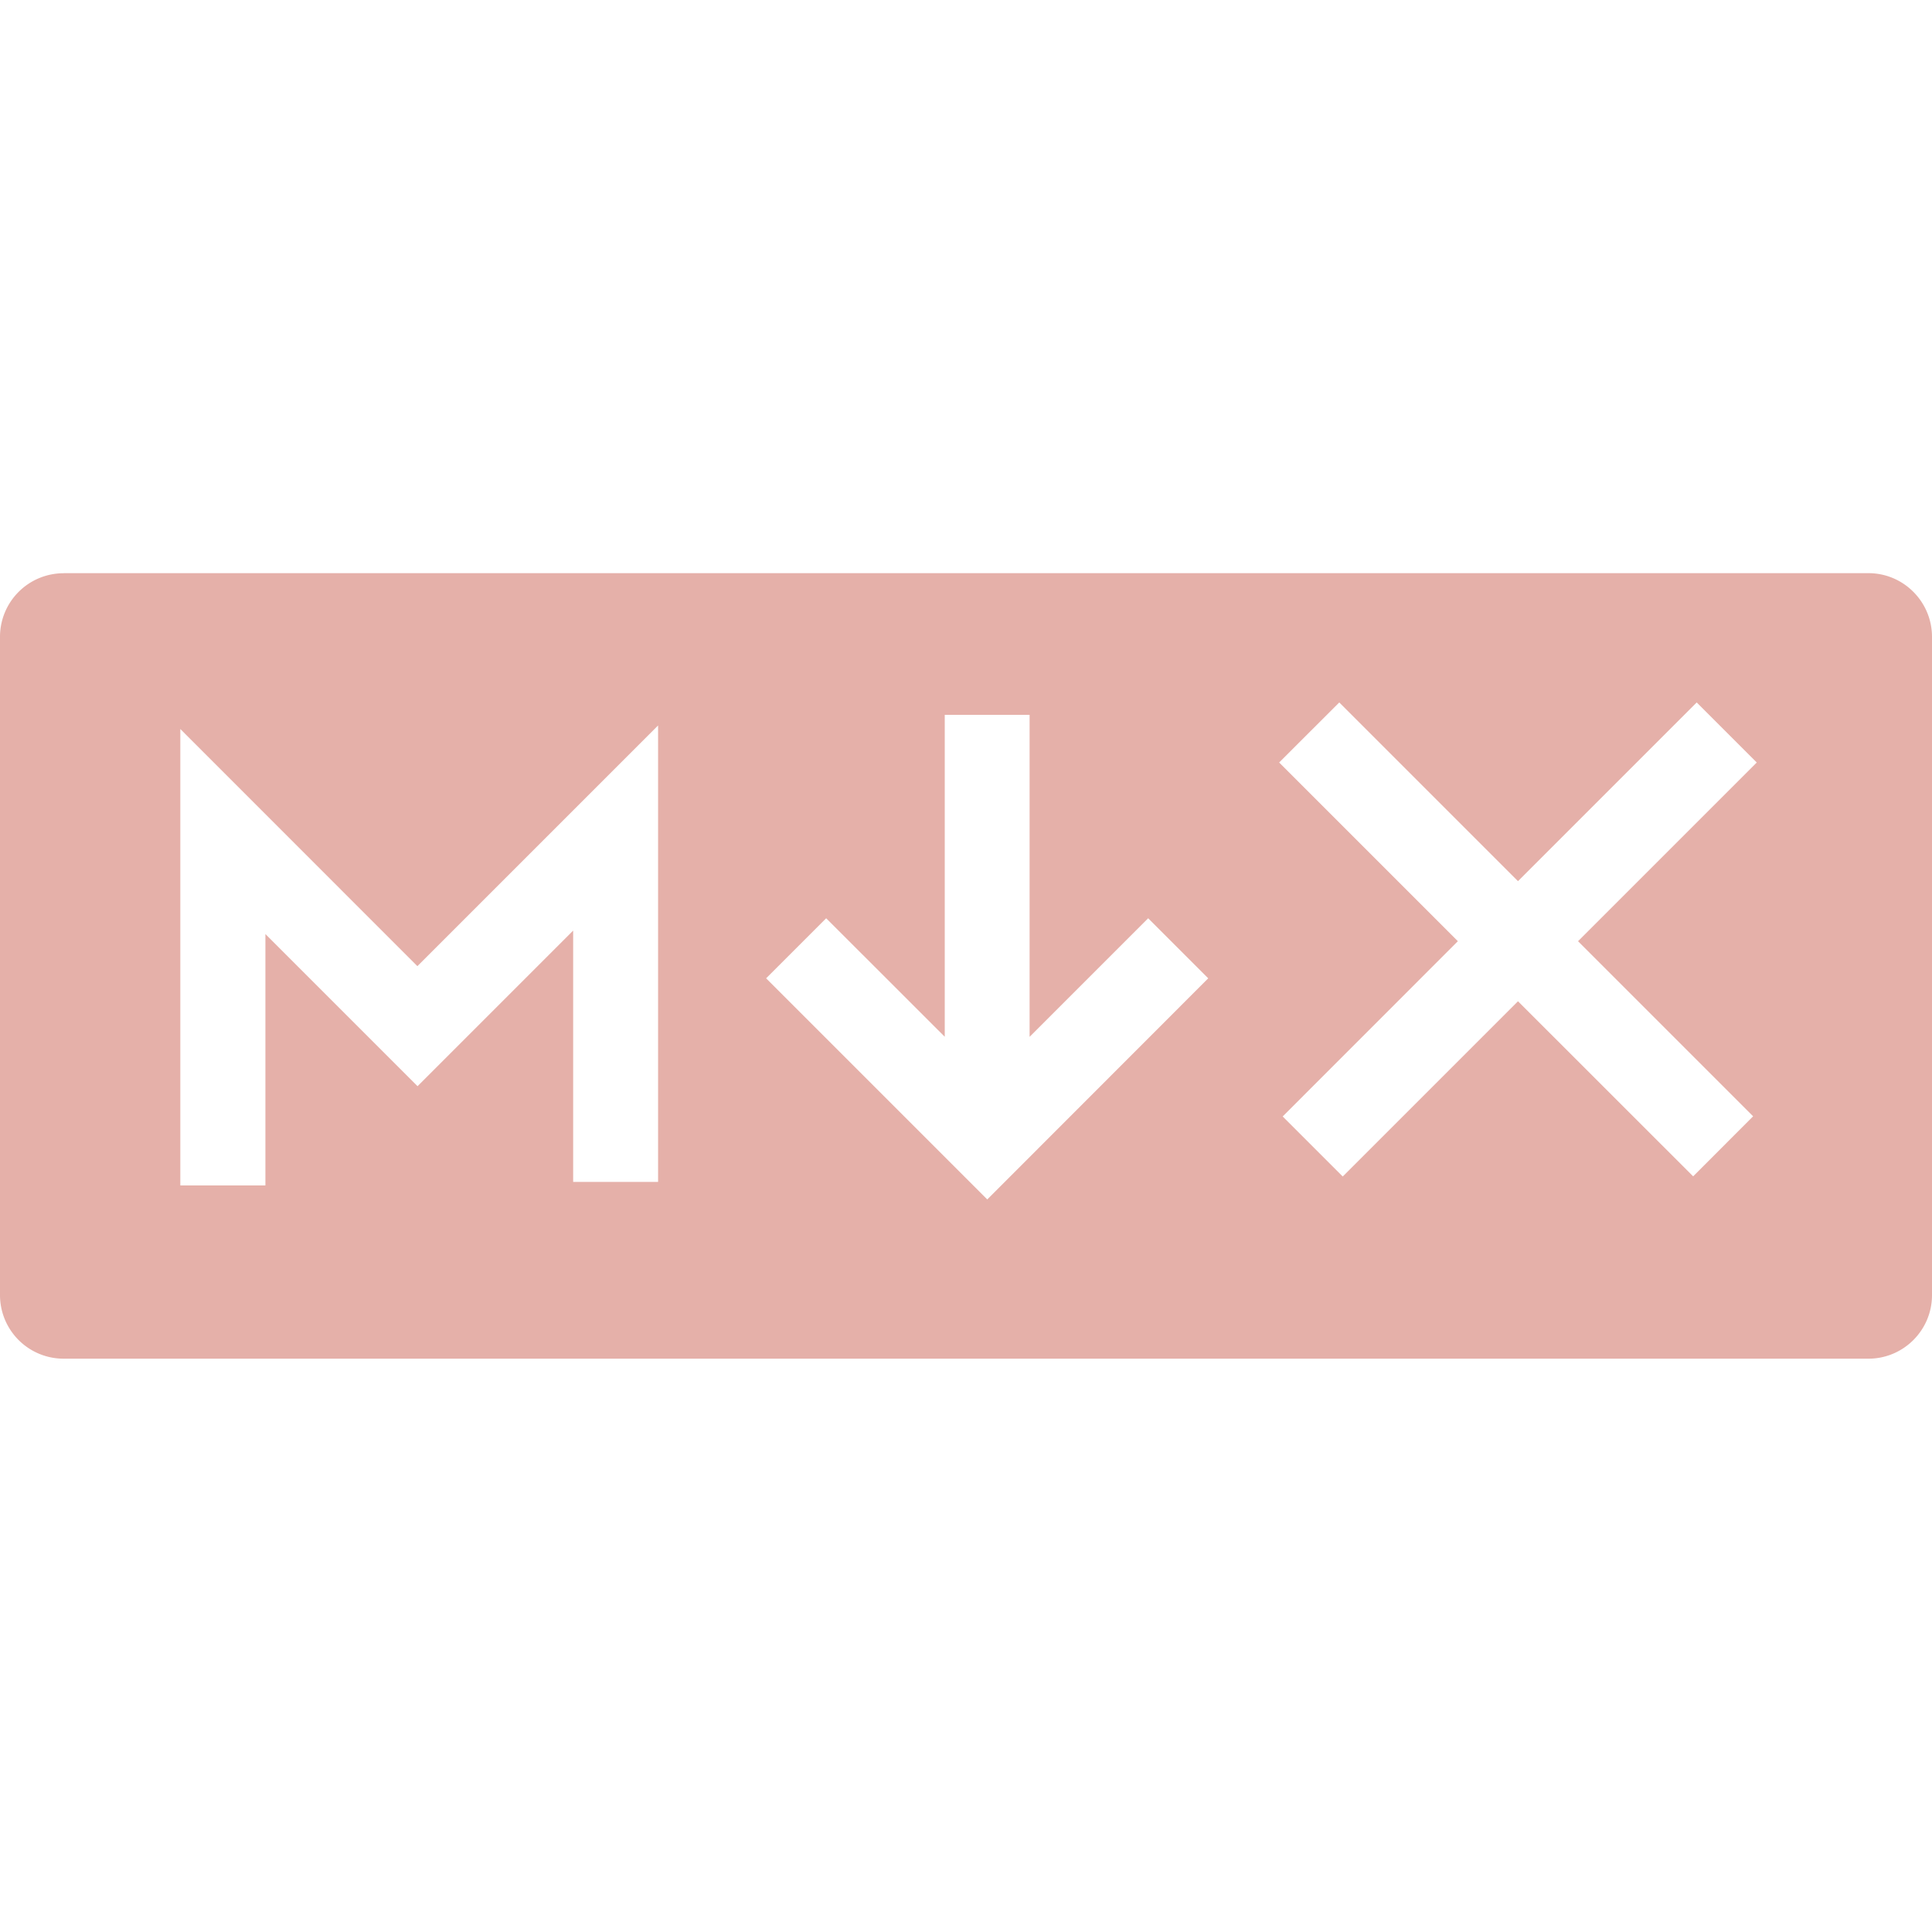 <svg role="img" width="32px" height="32px" viewBox="0 0 24 24" xmlns="http://www.w3.org/2000/svg"><title>MDX</title><path fill="#e5b0a9" d="M.79 7.12h22.42c.436 0 .79.355.79.792v8.176c0 .436-.354.79-.79.79H.79a.79.79 0 0 1-.79-.79V7.912a.79.79 0 0 1 .79-.791V7.12Zm2.507 7.605v-3.122l1.89 1.89L7.12 11.56v3.122h1.055v-5.67l-2.99 2.99L2.24 9.056v5.67h1.055v-.001Zm8.44-1.845-1.474-1.473-.746.746 2.747 2.747 2.745-2.747-.746-.746-1.473 1.473v-4h-1.054v4Zm10.041.987-2.175-2.175 2.22-2.22-.746-.746-2.22 2.22-2.22-2.22-.747.746 2.22 2.22-2.176 2.177.746.746 2.177-2.177 2.176 2.175.745-.746Z"/></svg>